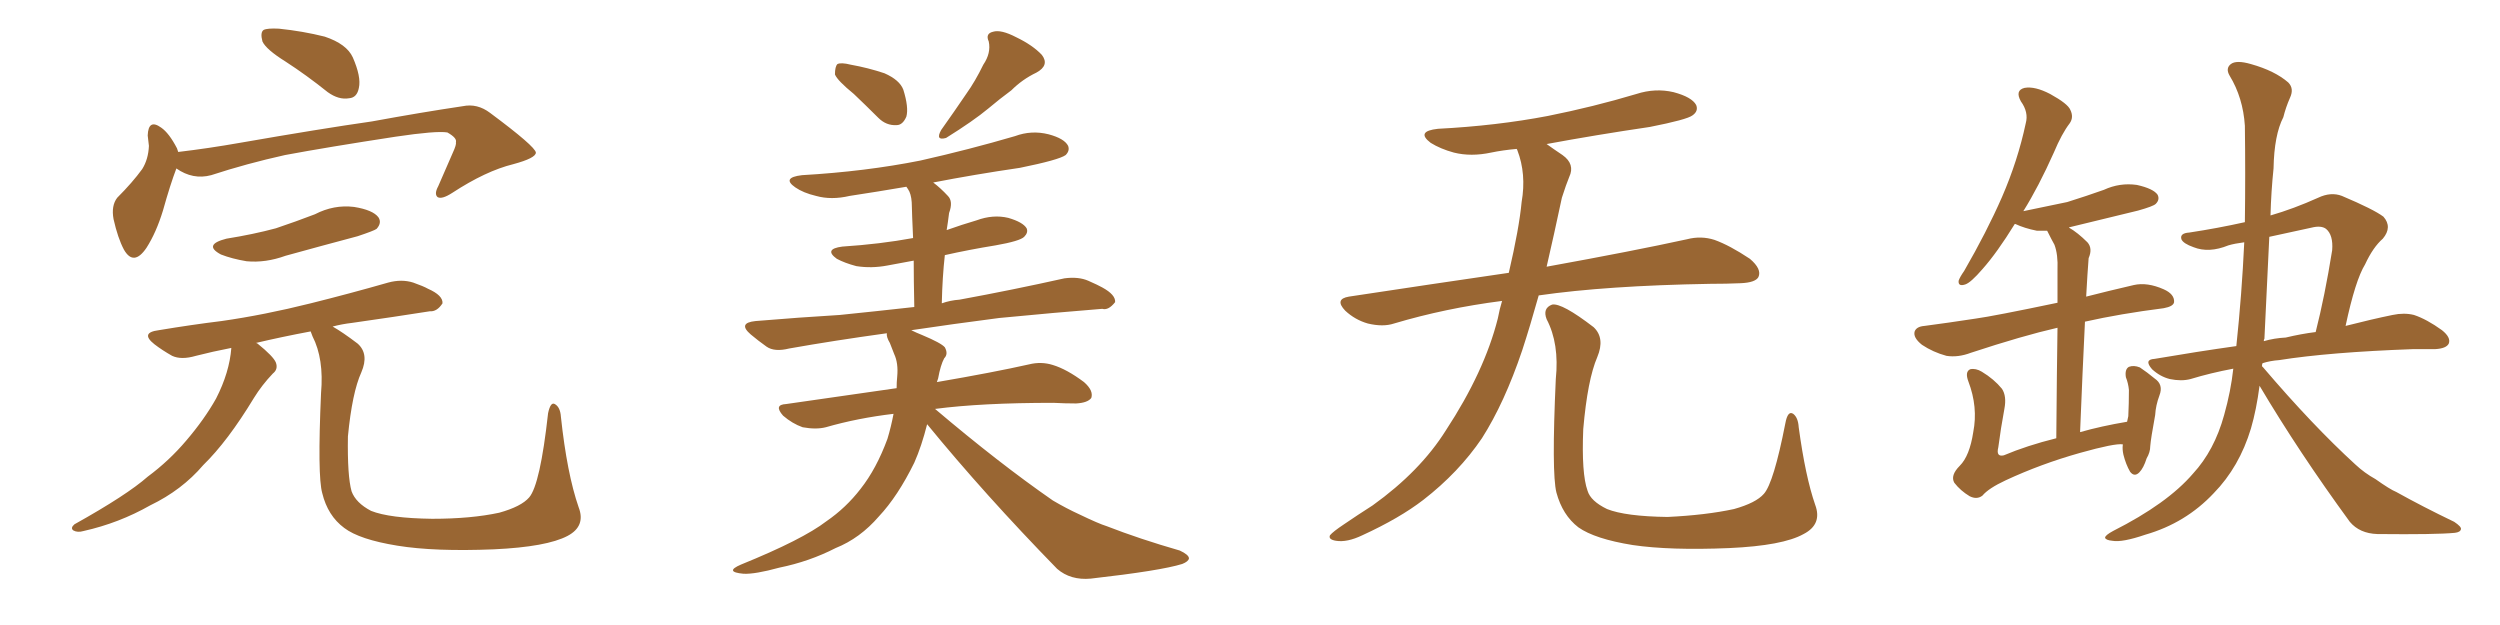 <svg xmlns="http://www.w3.org/2000/svg" xmlns:xlink="http://www.w3.org/1999/xlink" width="600" height="150"><path fill="#996633" padding="10" d="M68.55 14.79L68.55 14.79Q63.87 11.87 62.99 9.96L62.99 9.96Q62.40 7.76 63.28 7.18L63.28 7.18Q64.16 6.74 66.94 6.88L66.94 6.88Q72.66 7.47 77.93 8.79L77.93 8.79Q83.20 10.55 84.67 13.77L84.67 13.77Q86.72 18.46 86.13 21.09L86.13 21.09Q85.69 23.44 83.79 23.58L83.79 23.58Q81.30 24.02 78.66 22.12L78.66 22.12Q73.54 18.02 68.55 14.79ZM42.33 40.43L42.33 40.43Q40.87 44.24 39.11 50.54L39.11 50.54Q37.50 55.81 35.16 59.47L35.16 59.47Q32.08 64.01 29.74 59.91L29.74 59.91Q28.27 57.13 27.25 52.59L27.25 52.59Q26.66 49.37 28.13 47.46L28.13 47.46Q31.79 43.80 34.13 40.58L34.13 40.58Q35.60 38.23 35.74 35.01L35.74 35.01Q35.60 33.54 35.45 32.52L35.45 32.52Q35.60 28.42 38.67 30.62L38.67 30.62Q40.58 31.93 42.48 35.60L42.48 35.60Q42.63 36.04 42.77 36.47L42.77 36.47Q50.10 35.60 57.57 34.28L57.57 34.28Q76.90 30.91 89.21 29.15L89.21 29.15Q101.22 26.95 111.04 25.49L111.04 25.49Q114.55 24.76 117.63 27.10L117.63 27.10Q128.47 35.16 128.61 36.62L128.61 36.62Q128.61 37.94 123.19 39.40L123.19 39.40Q116.60 41.02 108.54 46.29L108.54 46.29Q106.05 47.90 105.03 47.31L105.03 47.31Q104.15 46.58 105.18 44.68L105.18 44.68Q106.93 40.58 108.69 36.62L108.69 36.62Q109.57 34.72 109.42 34.13L109.42 34.13Q109.72 33.11 107.37 31.79L107.37 31.79Q104.74 31.35 94.92 32.81L94.92 32.81Q78.66 35.30 68.41 37.21L68.41 37.21Q59.18 39.26 50.68 42.04L50.68 42.04Q46.29 43.21 42.33 40.43ZM54.35 57.28L54.35 57.28Q60.79 56.25 66.21 54.79L66.21 54.79Q71.04 53.17 75.59 51.42L75.59 51.42Q80.13 49.07 84.96 49.66L84.96 49.66Q89.50 50.39 90.82 52.15L90.82 52.15Q91.70 53.47 90.38 54.93L90.38 54.93Q89.79 55.37 85.84 56.69L85.84 56.69Q77.05 59.03 68.55 61.38L68.55 61.38Q63.72 63.13 59.18 62.70L59.18 62.70Q55.66 62.11 53.03 61.08L53.03 61.08Q48.63 58.74 54.35 57.28ZM138.87 121.73L138.87 121.73L138.87 121.73Q140.63 126.27 136.23 128.61L136.23 128.61Q131.25 131.25 118.51 131.84L118.51 131.84Q104.30 132.42 95.36 130.96L95.36 130.96Q86.28 129.49 82.62 126.71L82.62 126.71Q78.66 123.78 77.34 118.36L77.34 118.36Q76.17 114.26 77.05 94.34L77.05 94.34Q77.78 86.13 75 80.71L75 80.71Q74.71 79.98 74.56 79.54L74.56 79.54Q67.53 80.86 61.38 82.32L61.38 82.32Q61.67 82.32 61.82 82.47L61.82 82.47Q65.63 85.55 66.21 87.01L66.21 87.01Q66.80 88.62 65.48 89.65L65.48 89.65Q62.84 92.43 60.94 95.51L60.94 95.51Q54.64 105.91 48.78 111.62L48.78 111.62Q43.65 117.63 36.04 121.29L36.04 121.29Q28.56 125.54 20.07 127.44L20.07 127.44Q18.60 127.88 17.58 127.29L17.58 127.29Q16.85 126.71 17.87 125.83L17.87 125.83Q30.47 118.80 35.45 114.40L35.45 114.40Q40.58 110.60 44.68 105.76L44.68 105.76Q49.07 100.63 51.86 95.65L51.86 95.65Q55.08 89.36 55.52 83.50L55.52 83.50Q50.98 84.38 47.02 85.40L47.02 85.40Q43.51 86.43 41.31 85.40L41.31 85.40Q38.96 84.08 37.06 82.62L37.06 82.62Q33.54 79.83 38.09 79.25L38.09 79.25Q46.00 77.93 53.17 77.05L53.17 77.05Q63.43 75.59 74.56 72.80L74.56 72.80Q83.94 70.46 93.16 67.82L93.16 67.82Q96.39 66.94 99.17 67.82L99.17 67.82Q101.66 68.70 102.69 69.29L102.69 69.29Q106.35 70.90 106.20 72.80L106.20 72.80Q104.88 74.85 103.13 74.71L103.13 74.71Q94.78 76.03 84.52 77.49L84.52 77.49Q82.03 77.78 79.83 78.37L79.83 78.37Q82.18 79.69 85.84 82.47L85.84 82.47Q88.62 84.96 86.72 89.36L86.72 89.36Q84.52 94.19 83.50 104.74L83.50 104.74Q83.35 114.26 84.38 117.92L84.38 117.92Q85.40 120.70 89.06 122.61L89.06 122.61Q93.46 124.37 103.71 124.51L103.71 124.51Q113.09 124.51 119.82 123.05L119.82 123.05Q125.10 121.58 127.00 119.38L127.00 119.38Q129.64 116.31 131.54 99.17L131.54 99.17Q132.13 96.39 133.15 96.97L133.15 96.97Q134.47 97.71 134.62 100.05L134.62 100.05Q136.08 113.67 138.87 121.73ZM204.93 22.56L204.93 22.56Q200.98 19.34 200.39 17.87L200.39 17.87Q200.39 15.97 200.98 15.38L200.98 15.38Q201.86 14.94 204.20 15.53L204.20 15.53Q208.30 16.26 212.26 17.58L212.26 17.58Q215.92 19.19 216.80 21.53L216.80 21.53Q218.12 25.78 217.53 27.98L217.53 27.98Q216.65 30.03 215.19 30.03L215.19 30.03Q212.70 30.18 210.79 28.27L210.79 28.27Q207.71 25.20 204.93 22.56ZM235.99 15.53L235.99 15.53Q237.89 12.74 237.30 9.96L237.30 9.96Q236.43 8.06 238.33 7.62L238.33 7.62Q240.23 7.03 243.90 8.94L243.90 8.94Q247.85 10.84 250.05 13.18L250.05 13.18Q251.95 15.67 248.73 17.43L248.73 17.43Q245.36 19.04 242.72 21.68L242.72 21.68Q239.94 23.73 237.16 26.07L237.16 26.07Q233.64 29.00 227.05 33.11L227.05 33.11Q224.41 33.84 225.88 31.20L225.88 31.20Q229.10 26.66 231.88 22.56L231.88 22.56Q234.08 19.48 235.99 15.53ZM222.51 101.81L222.51 101.81L222.51 101.81Q221.19 107.08 219.43 111.04L219.43 111.04Q215.48 119.09 210.94 123.93L210.94 123.93Q206.40 129.20 200.54 131.54L200.54 131.54Q194.24 134.77 187.06 136.23L187.06 136.23Q181.20 137.84 178.42 137.70L178.42 137.70Q173.73 137.26 177.83 135.50L177.83 135.50Q192.63 129.49 198.34 125.10L198.34 125.10Q203.03 121.88 206.54 117.33L206.54 117.33Q210.35 112.50 212.99 105.32L212.99 105.32Q213.87 102.39 214.45 99.32L214.45 99.32Q205.81 100.34 198.19 102.54L198.19 102.54Q195.85 103.13 192.63 102.54L192.63 102.54Q190.14 101.66 187.94 99.76L187.94 99.76Q185.60 97.12 188.67 96.97L188.67 96.97Q202.73 94.92 215.19 93.16L215.19 93.16Q215.19 91.70 215.33 90.38L215.33 90.38Q215.63 87.16 214.60 84.96L214.60 84.96Q214.01 83.35 213.57 82.32L213.57 82.32Q212.70 80.86 212.84 79.98L212.84 79.98Q200.10 81.74 189.40 83.64L189.40 83.64Q185.89 84.52 183.98 83.20L183.98 83.20Q181.93 81.74 180.18 80.27L180.18 80.27Q176.95 77.49 181.35 77.05L181.35 77.05Q191.89 76.17 201.56 75.59L201.56 75.59Q210.21 74.71 219.43 73.68L219.43 73.68Q219.29 67.09 219.29 62.55L219.29 62.55Q216.06 63.13 212.99 63.72L212.99 63.72Q209.18 64.45 205.52 63.87L205.52 63.87Q202.73 63.13 200.83 62.11L200.83 62.11Q197.61 59.77 202.15 59.18L202.15 59.18Q211.23 58.59 219.14 57.13L219.14 57.13Q218.85 50.68 218.85 49.66L218.85 49.66Q218.85 47.31 218.26 46.00L218.26 46.00Q217.97 45.41 217.53 44.82L217.53 44.82Q210.64 46.00 203.91 47.02L203.91 47.02Q199.51 48.05 195.85 47.02L195.85 47.02Q192.77 46.29 190.87 44.97L190.87 44.97Q187.50 42.63 192.48 42.04L192.48 42.04Q207.71 41.16 220.90 38.53L220.90 38.53Q232.62 35.89 243.60 32.67L243.60 32.67Q247.56 31.20 251.66 32.23L251.66 32.23Q255.47 33.25 256.35 35.01L256.35 35.01Q256.79 36.18 255.76 37.21L255.76 37.21Q254.15 38.38 244.78 40.28L244.78 40.28Q233.79 41.89 223.97 43.80L223.97 43.80Q225.73 45.12 227.49 47.02L227.49 47.02Q228.81 48.34 227.78 51.12L227.78 51.12Q227.64 52.00 227.49 53.32L227.49 53.32Q227.34 54.20 227.20 55.22L227.20 55.22Q230.86 53.91 234.38 52.88L234.38 52.88Q238.33 51.42 241.99 52.29L241.99 52.29Q245.51 53.32 246.39 54.79L246.39 54.79Q246.83 55.81 245.80 56.84L245.80 56.84Q244.78 57.86 238.92 58.89L238.92 58.89Q232.62 59.91 226.76 61.23L226.76 61.23Q226.17 66.50 226.03 72.80L226.03 72.80Q228.08 72.07 230.27 71.92L230.27 71.92Q243.02 69.58 255.47 66.80L255.47 66.80Q258.84 66.36 261.18 67.38L261.18 67.38Q263.53 68.41 264.55 68.99L264.55 68.99Q267.77 70.75 267.63 72.51L267.63 72.51Q266.02 74.56 264.55 74.12L264.55 74.12Q253.42 75 239.79 76.32L239.79 76.32Q228.52 77.78 218.70 79.25L218.70 79.25Q219.87 79.83 221.34 80.42L221.34 80.42Q225.88 82.32 226.76 83.35L226.76 83.35Q227.64 84.96 226.61 85.99L226.61 85.99Q225.73 87.60 225.15 90.82L225.15 90.82Q225 91.26 224.85 91.70L224.85 91.70Q238.48 89.36 246.97 87.45L246.97 87.45Q249.90 86.72 252.69 87.60L252.69 87.60Q256.05 88.62 260.16 91.70L260.16 91.70Q262.50 93.75 261.91 95.51L261.91 95.51Q261.04 96.68 258.25 96.83L258.25 96.83Q255.62 96.83 252.83 96.68L252.83 96.68Q235.55 96.68 224.41 98.14L224.41 98.14Q239.79 111.18 252.69 120.12L252.69 120.12Q255.91 122.02 259.13 123.49L259.13 123.49Q263.67 125.68 265.58 126.27L265.58 126.27Q273.49 129.35 283.15 132.13L283.15 132.13Q285.35 133.15 285.35 134.03L285.35 134.03Q285.21 134.77 283.74 135.35L283.74 135.35Q278.61 136.96 261.77 138.87L261.77 138.87Q256.93 139.31 253.71 136.52L253.71 136.52Q236.28 118.65 222.51 101.81ZM360.50 72.22L360.50 72.22Q346.88 73.97 334.57 77.64L334.57 77.64Q331.93 78.52 328.27 77.64L328.27 77.64Q325.20 76.76 322.85 74.56L322.85 74.56Q320.21 71.78 323.73 71.19L323.73 71.19Q343.95 68.12 362.11 65.48L362.11 65.48Q364.60 54.79 365.19 48.49L365.19 48.49Q366.36 41.75 364.16 36.04L364.16 36.04Q364.01 35.74 364.01 35.74L364.01 35.74Q360.64 36.04 357.86 36.62L357.86 36.62Q353.03 37.65 348.93 36.62L348.93 36.62Q345.70 35.74 343.36 34.28L343.36 34.28Q339.70 31.49 345.12 30.91L345.12 30.91Q359.18 30.18 371.48 27.83L371.48 27.83Q382.47 25.63 392.72 22.56L392.72 22.56Q397.27 21.09 401.66 22.12L401.66 22.12Q406.05 23.29 407.08 25.20L407.08 25.20Q407.67 26.66 406.20 27.69L406.20 27.69Q404.88 28.71 395.95 30.47L395.95 30.47Q383.06 32.37 371.19 34.57L371.19 34.57Q372.80 35.74 375 37.21L375 37.21Q378.08 39.40 376.61 42.48L376.61 42.48Q375.88 44.24 374.85 47.46L374.85 47.46Q372.95 56.40 371.19 64.01L371.19 64.01Q392.14 60.21 404.88 57.42L404.88 57.42Q408.25 56.54 411.47 57.57L411.47 57.57Q415.14 58.89 419.97 62.11L419.97 62.11Q422.90 64.60 422.02 66.50L422.02 66.50Q421.29 67.82 417.77 67.97L417.77 67.97Q414.40 68.12 410.45 68.12L410.45 68.12Q385.55 68.55 369.29 70.90L369.29 70.90Q367.24 78.22 365.33 84.08L365.33 84.08Q361.08 96.68 355.66 105.18L355.66 105.18Q350.10 113.38 341.60 119.97L341.60 119.97Q335.89 124.37 326.95 128.47L326.95 128.47Q323.29 130.22 320.65 129.79L320.65 129.79Q318.75 129.49 319.19 128.47L319.19 128.47Q319.92 127.59 322.56 125.83L322.56 125.83Q325.78 123.63 329.44 121.29L329.44 121.29Q340.87 113.09 347.02 103.27L347.02 103.27Q356.25 89.21 359.47 76.46L359.47 76.46Q359.91 74.12 360.50 72.22ZM435.64 121.14L435.64 121.14L435.64 121.14Q437.40 125.83 432.86 128.17L432.86 128.17Q427.88 130.96 414.99 131.54L414.99 131.54Q400.78 132.13 391.85 130.81L391.85 130.81Q382.76 129.35 378.81 126.56L378.81 126.56Q375 123.63 373.54 118.21L373.54 118.21Q372.36 113.53 373.39 90.97L373.39 90.97Q374.27 82.47 371.19 76.61L371.19 76.61Q370.17 73.97 372.51 73.10L372.51 73.10Q374.85 72.66 382.47 78.52L382.47 78.52Q385.25 81.15 383.35 85.69L383.35 85.69Q381.01 91.11 379.98 102.98L379.98 102.98Q379.54 113.67 381.01 117.77L381.01 117.77Q381.74 120.26 385.69 122.17L385.69 122.17Q390.09 123.93 400.20 124.07L400.20 124.07Q409.42 123.63 416.16 122.17L416.16 122.17Q421.44 120.70 423.34 118.51L423.34 118.51Q425.68 115.87 428.47 101.66L428.47 101.66Q429.05 98.44 430.37 99.32L430.37 99.32Q431.54 100.20 431.69 102.54L431.69 102.54Q433.30 114.40 435.64 121.14ZM509.47 106.64L509.47 106.64Q507.57 106.35 499.22 108.69L499.22 108.69Q489.84 111.33 481.35 115.28L481.35 115.28Q477.25 117.19 475.78 118.95L475.78 118.95Q474.46 119.97 472.71 119.09L472.71 119.09Q470.51 117.77 469.04 115.87L469.04 115.87Q468.02 114.11 470.36 111.77L470.36 111.77Q472.71 109.42 473.58 103.71L473.58 103.71Q474.76 97.71 472.41 91.55L472.41 91.55Q471.53 89.21 472.85 88.62L472.85 88.62Q474.17 88.33 475.63 89.21L475.63 89.21Q478.56 90.97 480.47 93.31L480.47 93.31Q481.64 95.07 481.05 98.14L481.05 98.14Q480.18 102.83 479.59 107.37L479.59 107.37Q479.00 109.72 480.91 109.28L480.91 109.28Q486.47 106.93 493.51 105.18L493.51 105.18Q493.65 88.33 493.80 78.66L493.80 78.66Q485.45 80.57 473.00 84.67L473.00 84.67Q469.92 85.84 467.14 85.40L467.14 85.40Q463.92 84.52 461.28 82.76L461.28 82.76Q459.08 81.01 459.52 79.54L459.52 79.54Q459.96 78.37 461.87 78.22L461.87 78.22Q467.43 77.49 474.17 76.46L474.17 76.46Q478.42 75.88 493.80 72.66L493.80 72.66Q493.80 66.21 493.80 64.75L493.80 64.75Q493.95 61.08 493.07 58.74L493.07 58.74Q492.33 57.42 491.46 55.66L491.46 55.66Q491.31 55.37 491.31 55.37L491.31 55.37Q489.84 55.37 488.82 55.37L488.82 55.37Q485.89 54.79 483.69 53.76L483.69 53.76Q483.69 53.76 483.54 53.76L483.54 53.76Q479.30 60.64 475.78 64.60L475.78 64.60Q473.00 67.82 471.68 68.26L471.68 68.26Q469.92 68.85 470.07 67.38L470.07 67.38Q470.36 66.50 471.39 65.04L471.39 65.04Q476.81 55.66 480.47 47.31L480.47 47.31Q484.28 38.53 486.18 29.59L486.18 29.59Q486.91 26.95 485.01 24.32L485.01 24.32Q483.54 21.68 485.89 21.09L485.89 21.09Q488.38 20.65 492.04 22.56L492.04 22.56Q496.29 24.90 496.88 26.37L496.88 26.37Q497.75 28.13 496.73 29.59L496.73 29.59Q494.82 32.08 492.92 36.62L492.92 36.62Q489.26 44.82 485.60 50.68L485.60 50.68Q491.16 49.51 496.14 48.49L496.14 48.49Q500.83 47.02 504.93 45.56L504.93 45.56Q508.74 43.80 512.84 44.38L512.84 44.38Q516.80 45.26 517.82 46.73L517.82 46.73Q518.41 47.90 517.38 48.93L517.38 48.93Q516.80 49.51 513.13 50.54L513.13 50.54Q504.79 52.59 496.88 54.49L496.88 54.49Q496.58 54.49 496.58 54.64L496.58 54.64Q498.63 55.81 500.98 58.15L500.98 58.15Q502.29 59.62 501.27 61.96L501.27 61.96Q501.12 63.72 500.98 66.06L500.98 66.06Q500.83 68.55 500.68 71.19L500.68 71.19Q505.81 69.87 512.11 68.41L512.11 68.41Q515.33 67.68 519.29 69.43L519.29 69.43Q521.92 70.61 521.78 72.51L521.78 72.51Q521.63 73.54 519.29 73.97L519.29 73.97Q508.89 75.29 500.39 77.20L500.39 77.20Q499.80 89.21 499.22 103.71L499.22 103.71Q504.35 102.25 510.50 101.22L510.50 101.22Q510.64 100.49 510.79 99.90L510.79 99.90Q510.94 96.83 510.94 93.60L510.94 93.60Q510.79 91.99 510.21 90.53L510.21 90.53Q509.91 88.62 510.94 88.04L510.94 88.04Q512.11 87.60 513.57 88.18L513.57 88.18Q515.33 89.36 517.09 90.82L517.09 90.82Q519.29 92.29 518.26 94.92L518.26 94.92Q517.38 97.27 517.24 99.61L517.24 99.61Q516.21 105.18 516.06 107.08L516.06 107.08Q516.06 108.54 515.19 110.01L515.19 110.01Q514.45 112.35 513.43 113.38L513.43 113.38Q512.26 114.55 511.23 113.23L511.23 113.23Q510.21 111.47 509.62 109.13L509.62 109.13Q509.33 107.81 509.47 106.79L509.47 106.79Q509.47 106.64 509.47 106.64ZM542.29 92.58L542.29 92.58Q541.55 98.29 540.23 102.83L540.23 102.83Q537.45 112.06 531.30 118.36L531.30 118.36Q524.56 125.54 514.89 128.32L514.89 128.32Q509.33 130.22 506.98 129.79L506.98 129.79Q505.37 129.64 505.22 129.05L505.22 129.05Q505.22 128.47 507.13 127.44L507.13 127.44Q520.17 120.85 526.32 113.67L526.32 113.67Q531.45 108.11 533.79 99.61L533.79 99.61Q535.40 93.90 535.99 88.48L535.99 88.48Q530.57 89.50 525.73 90.97L525.73 90.97Q523.54 91.55 520.75 90.97L520.75 90.97Q518.41 90.38 516.50 88.62L516.50 88.62Q514.45 86.28 517.09 86.13L517.09 86.13Q527.34 84.38 536.72 83.06L536.72 83.06Q538.04 70.61 538.62 58.15L538.62 58.15Q536.28 58.45 534.81 58.89L534.81 58.89Q530.13 60.79 526.46 59.33L526.46 59.33Q523.97 58.45 523.54 57.42L523.54 57.42Q523.10 55.96 525.44 55.81L525.44 55.81Q532.18 54.79 538.77 53.32L538.77 53.32Q538.92 41.75 538.77 30.18L538.77 30.18Q538.33 23.44 535.11 18.16L535.11 18.16Q534.08 16.41 535.40 15.38L535.40 15.38Q536.72 14.36 540.23 15.38L540.23 15.38Q545.95 16.99 549.17 19.78L549.17 19.78Q550.63 21.24 549.61 23.44L549.61 23.44Q548.58 25.78 548.00 28.13L548.00 28.13Q545.80 32.37 545.65 40.43L545.65 40.43Q545.07 46.00 544.92 51.71L544.92 51.71Q550.49 50.10 556.35 47.46L556.35 47.46Q559.42 46.00 562.06 47.02L562.06 47.02Q569.68 50.24 572.02 52.00L572.02 52.00Q574.22 54.49 571.88 57.28L571.88 57.28Q569.53 59.33 567.63 63.43L567.63 63.43Q565.28 67.24 562.94 78.22L562.94 78.22Q569.24 76.61 574.22 75.59L574.22 75.59Q577.00 75 579.35 75.59L579.35 75.59Q582.42 76.61 586.08 79.25L586.08 79.25Q588.28 81.01 587.70 82.47L587.70 82.47Q587.11 83.64 584.47 83.79L584.47 83.79Q581.98 83.79 579.20 83.79L579.20 83.79Q558.98 84.52 546.97 86.43L546.97 86.43Q544.92 86.57 543.02 87.16L543.02 87.16Q542.87 87.45 542.87 87.89L542.87 87.89Q543.02 88.04 543.16 88.18L543.16 88.18Q555.03 102.10 565.28 111.47L565.28 111.47Q567.48 113.53 570.12 114.99L570.12 114.99Q573.63 117.48 575.10 118.07L575.10 118.07Q581.40 121.58 589.01 125.24L589.01 125.24Q590.77 126.42 590.63 127.00L590.63 127.00Q590.48 127.73 589.16 127.88L589.16 127.88Q584.62 128.32 570.56 128.17L570.56 128.17Q566.31 128.03 563.96 125.24L563.96 125.24Q551.66 108.40 542.29 92.58ZM543.46 81.30L543.46 81.30L543.46 81.30Q543.31 81.45 543.31 81.88L543.31 81.88Q545.80 81.15 548.58 81.01L548.58 81.01Q552.25 80.13 555.76 79.69L555.76 79.69Q557.96 71.04 559.72 60.06L559.72 60.06Q560.01 56.40 558.25 54.93L558.25 54.93Q557.08 54.05 554.74 54.64L554.74 54.64Q549.46 55.81 544.63 56.84L544.63 56.84Q544.04 68.85 543.46 81.30Z"/></svg>